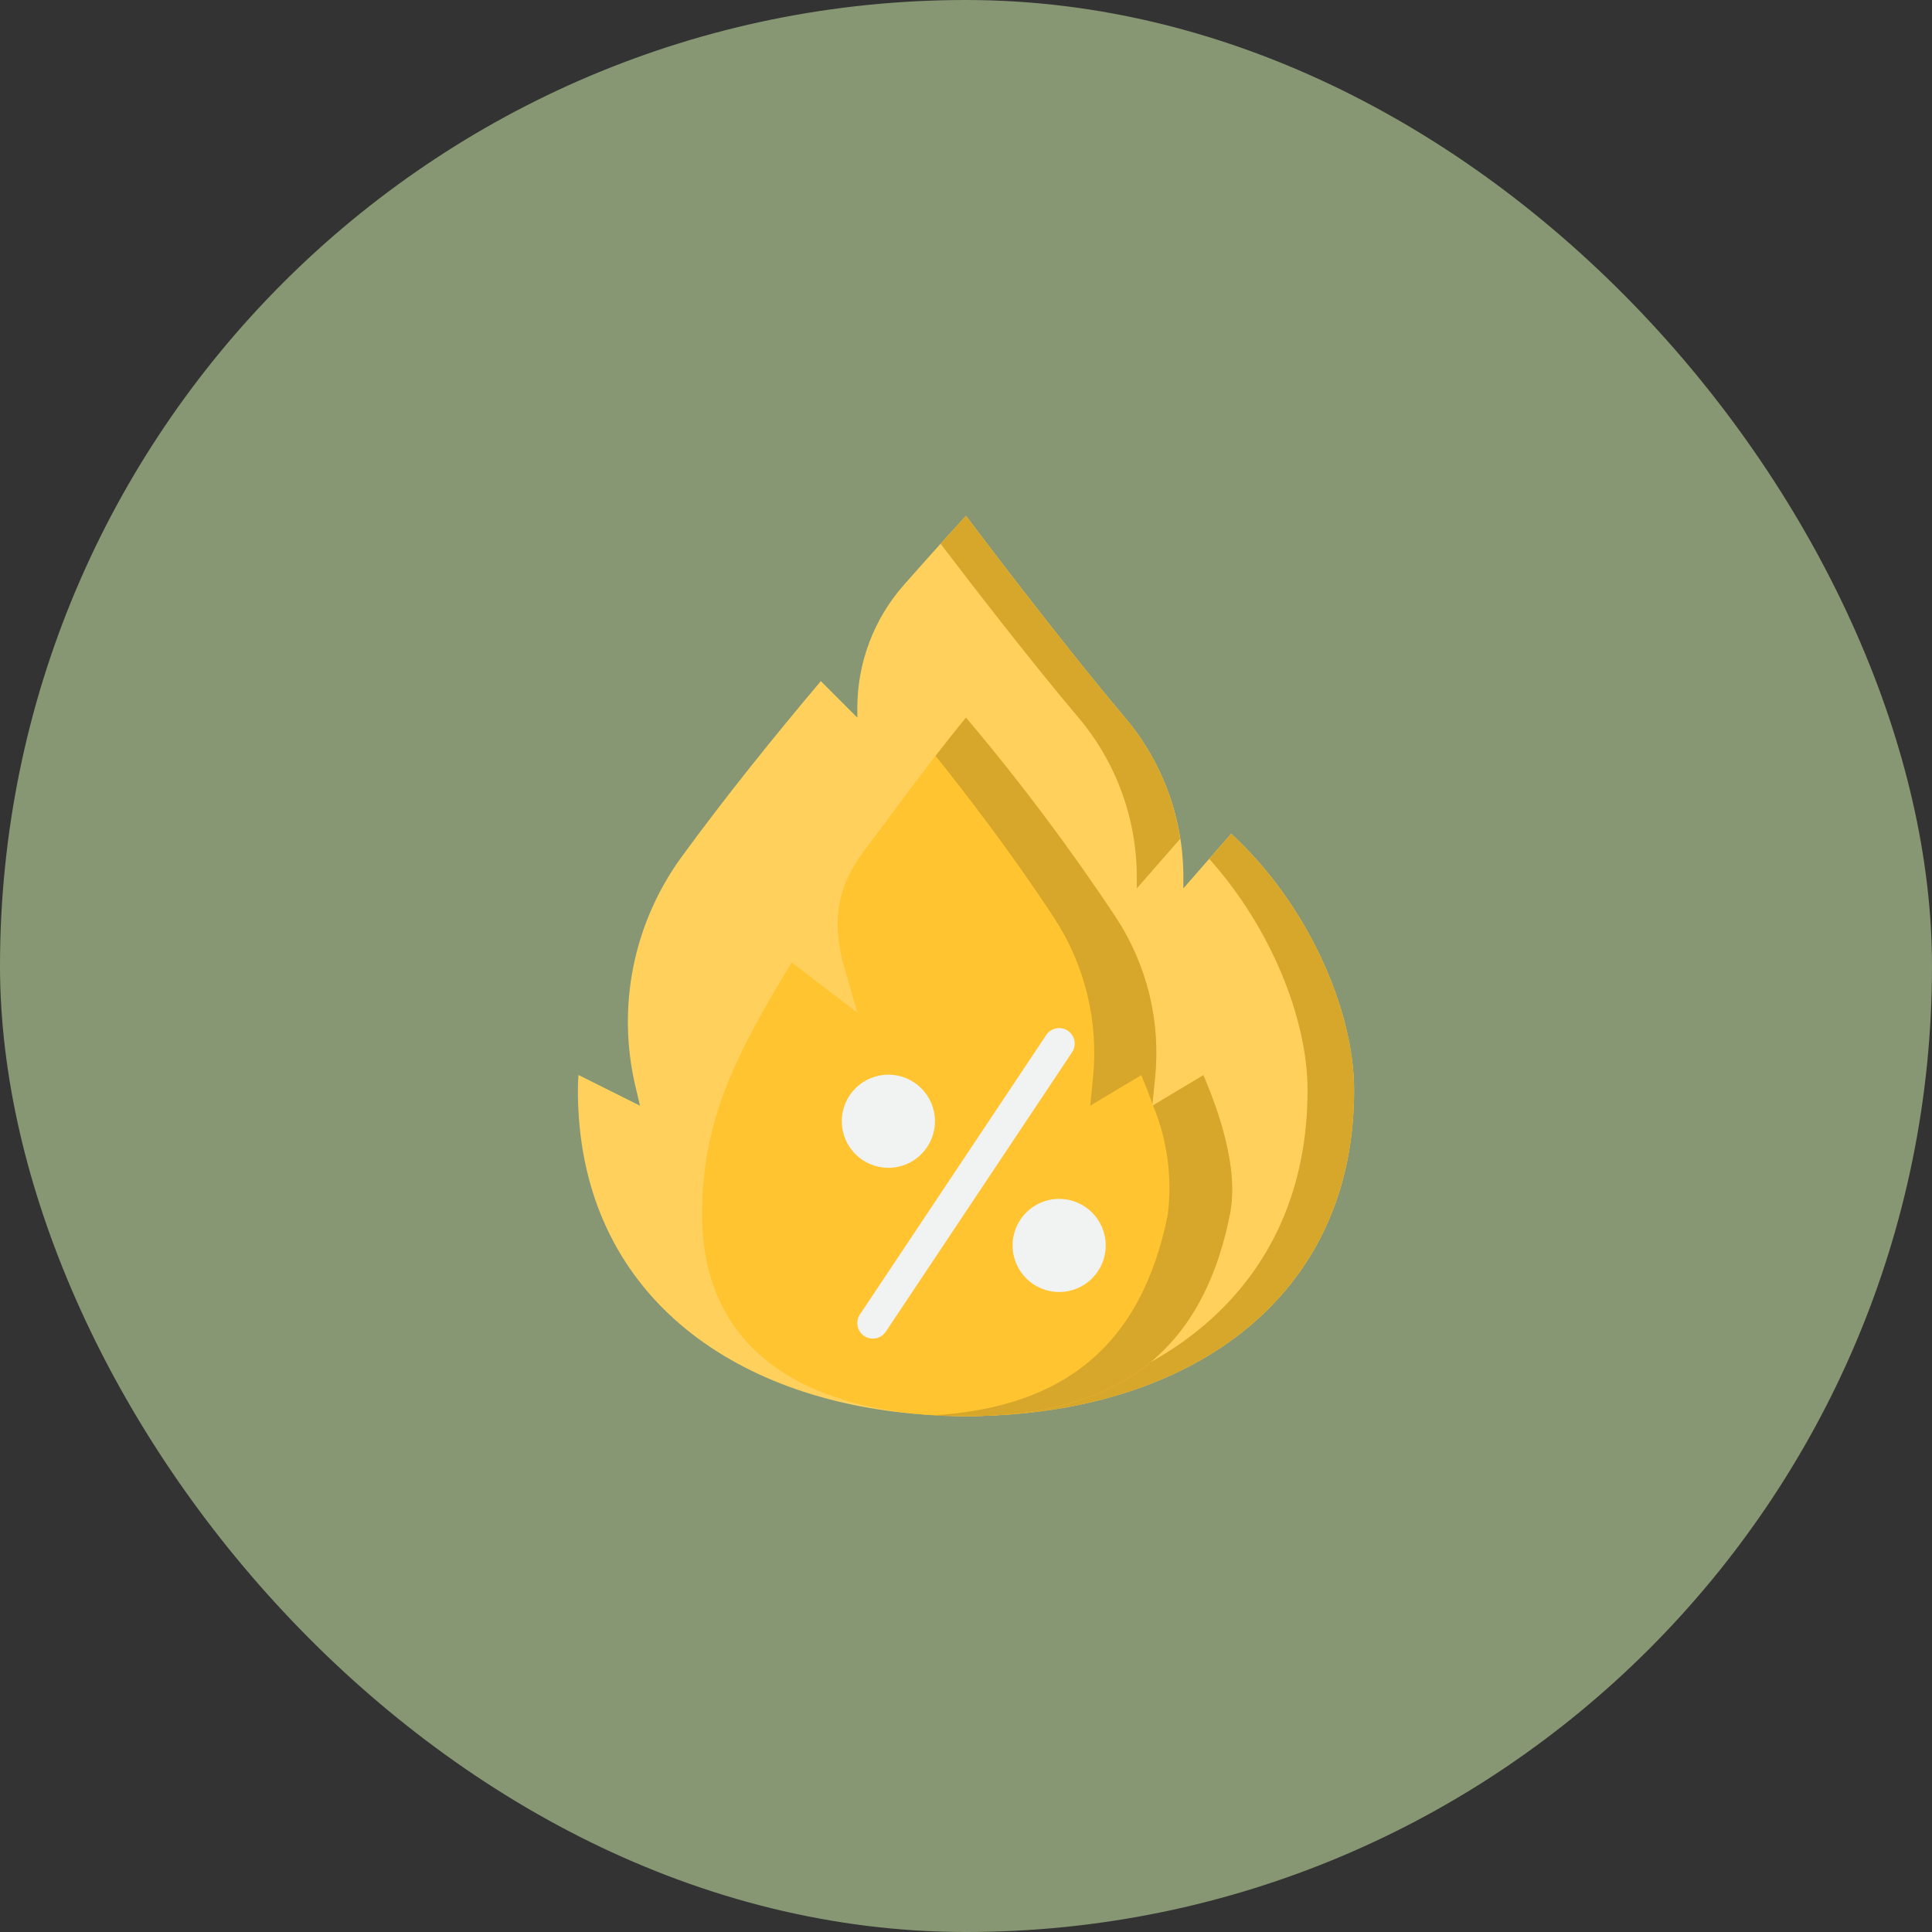<svg width="70" height="70" viewBox="0 0 70 70" fill="none" xmlns="http://www.w3.org/2000/svg">
<rect x="0" y="0" width="70" height="70" fill="#333333" stroke="none"/>
<rect width="70" height="70" rx="35" fill="#879773"/>
<path d="M49.062 39.5C49.062 46.79 43.516 50.801 36.412 51.262C36.553 51.251 35.636 51.312 35 51.312C34.674 51.312 33.374 51.251 33.065 51.217C26.214 50.598 20.938 46.616 20.938 39.5C20.938 39.32 20.943 39.134 20.96 38.949L23.188 40.062L23.019 39.343C22.685 37.922 22.661 36.447 22.949 35.017C23.238 33.587 23.831 32.236 24.689 31.057C26.242 28.925 28.059 26.669 29.741 24.678L31.062 26V25.657C31.062 24.009 31.664 22.419 32.756 21.185C34.1 19.661 35 18.688 35 18.688C35 18.688 38.285 23.069 40.771 26.011C42.134 27.629 42.88 29.678 42.875 31.794V32.188L44.608 30.207C47.375 32.75 49.062 36.586 49.062 39.5Z" fill="#FFD15C"/>
<path d="M39.084 26.011C40.447 27.629 41.192 29.678 41.188 31.794V32.188L42.763 30.39C42.514 28.775 41.825 27.26 40.771 26.011C38.285 23.069 35 18.688 35 18.688C35 18.688 34.656 19.059 34.079 19.7C35.197 21.169 37.336 23.943 39.084 26.011ZM44.608 30.207L43.813 31.119C46.045 33.606 47.375 36.913 47.375 39.5C47.375 46.79 41.829 50.801 34.724 51.262C34.801 51.256 34.562 51.271 34.228 51.287C34.485 51.3 34.743 51.308 35 51.312C35.636 51.312 36.553 51.251 36.412 51.262C43.516 50.801 49.062 46.79 49.062 39.5C49.062 36.586 47.375 32.75 44.608 30.207Z" fill="#D7A72B"/>
<path d="M44.562 44C43.528 49.181 40.282 51.312 35 51.312C34.674 51.312 34.353 51.307 34.038 51.29H34.01C29.195 51.042 25.438 48.95 25.438 44C25.438 40.625 26.619 38.268 28.683 34.871L31.062 36.688L30.5 34.724C29.938 32.188 31.074 31.186 32.126 29.735C33.74 27.524 35 26 35 26C36.952 28.309 38.768 30.73 40.439 33.251C41.56 34.965 42.059 37.012 41.851 39.05L41.75 40.062L43.601 38.954C44.411 40.856 44.838 42.627 44.562 44Z" fill="#FFC42F"/>
<path d="M43.601 38.954L41.774 40.048C42.293 41.297 42.478 42.658 42.312 44C41.351 48.813 38.478 50.992 33.841 51.277C33.897 51.28 33.953 51.287 34.009 51.29H34.038C34.353 51.307 34.673 51.312 34.999 51.312C40.281 51.312 43.527 49.181 44.562 44C44.838 42.627 44.411 40.856 43.601 38.954ZM38.189 33.251C39.31 34.965 39.809 37.012 39.601 39.05L39.5 40.062L41.351 38.954C41.501 39.309 41.632 39.656 41.756 39.999L41.851 39.05C42.059 37.012 41.56 34.965 40.439 33.251C38.768 30.73 36.952 28.309 35 26C35 26 34.571 26.519 33.896 27.387C34.963 28.712 36.618 30.857 38.189 33.251Z" fill="#D7A72B"/>
<path d="M32.188 42.312C33.12 42.312 33.875 41.557 33.875 40.625C33.875 39.693 33.12 38.938 32.188 38.938C31.256 38.938 30.5 39.693 30.5 40.625C30.5 41.557 31.256 42.312 32.188 42.312Z" fill="#F1F2F2"/>
<path d="M38.375 46.812C39.307 46.812 40.062 46.057 40.062 45.125C40.062 44.193 39.307 43.438 38.375 43.438C37.443 43.438 36.688 44.193 36.688 45.125C36.688 46.057 37.443 46.812 38.375 46.812Z" fill="#F1F2F2"/>
<path d="M38.687 37.344C38.626 37.303 38.557 37.275 38.484 37.261C38.412 37.246 38.337 37.246 38.265 37.261C38.192 37.275 38.123 37.304 38.062 37.345C38.001 37.386 37.948 37.439 37.907 37.5L31.157 47.625C31.074 47.749 31.044 47.901 31.073 48.048C31.102 48.194 31.189 48.323 31.313 48.406C31.437 48.488 31.589 48.518 31.735 48.489C31.881 48.46 32.01 48.374 32.093 48.25L38.843 38.125C38.884 38.063 38.913 37.994 38.927 37.922C38.941 37.849 38.941 37.775 38.927 37.702C38.912 37.63 38.884 37.561 38.843 37.5C38.801 37.438 38.749 37.386 38.687 37.344Z" fill="#F1F2F2"/>
</svg>
